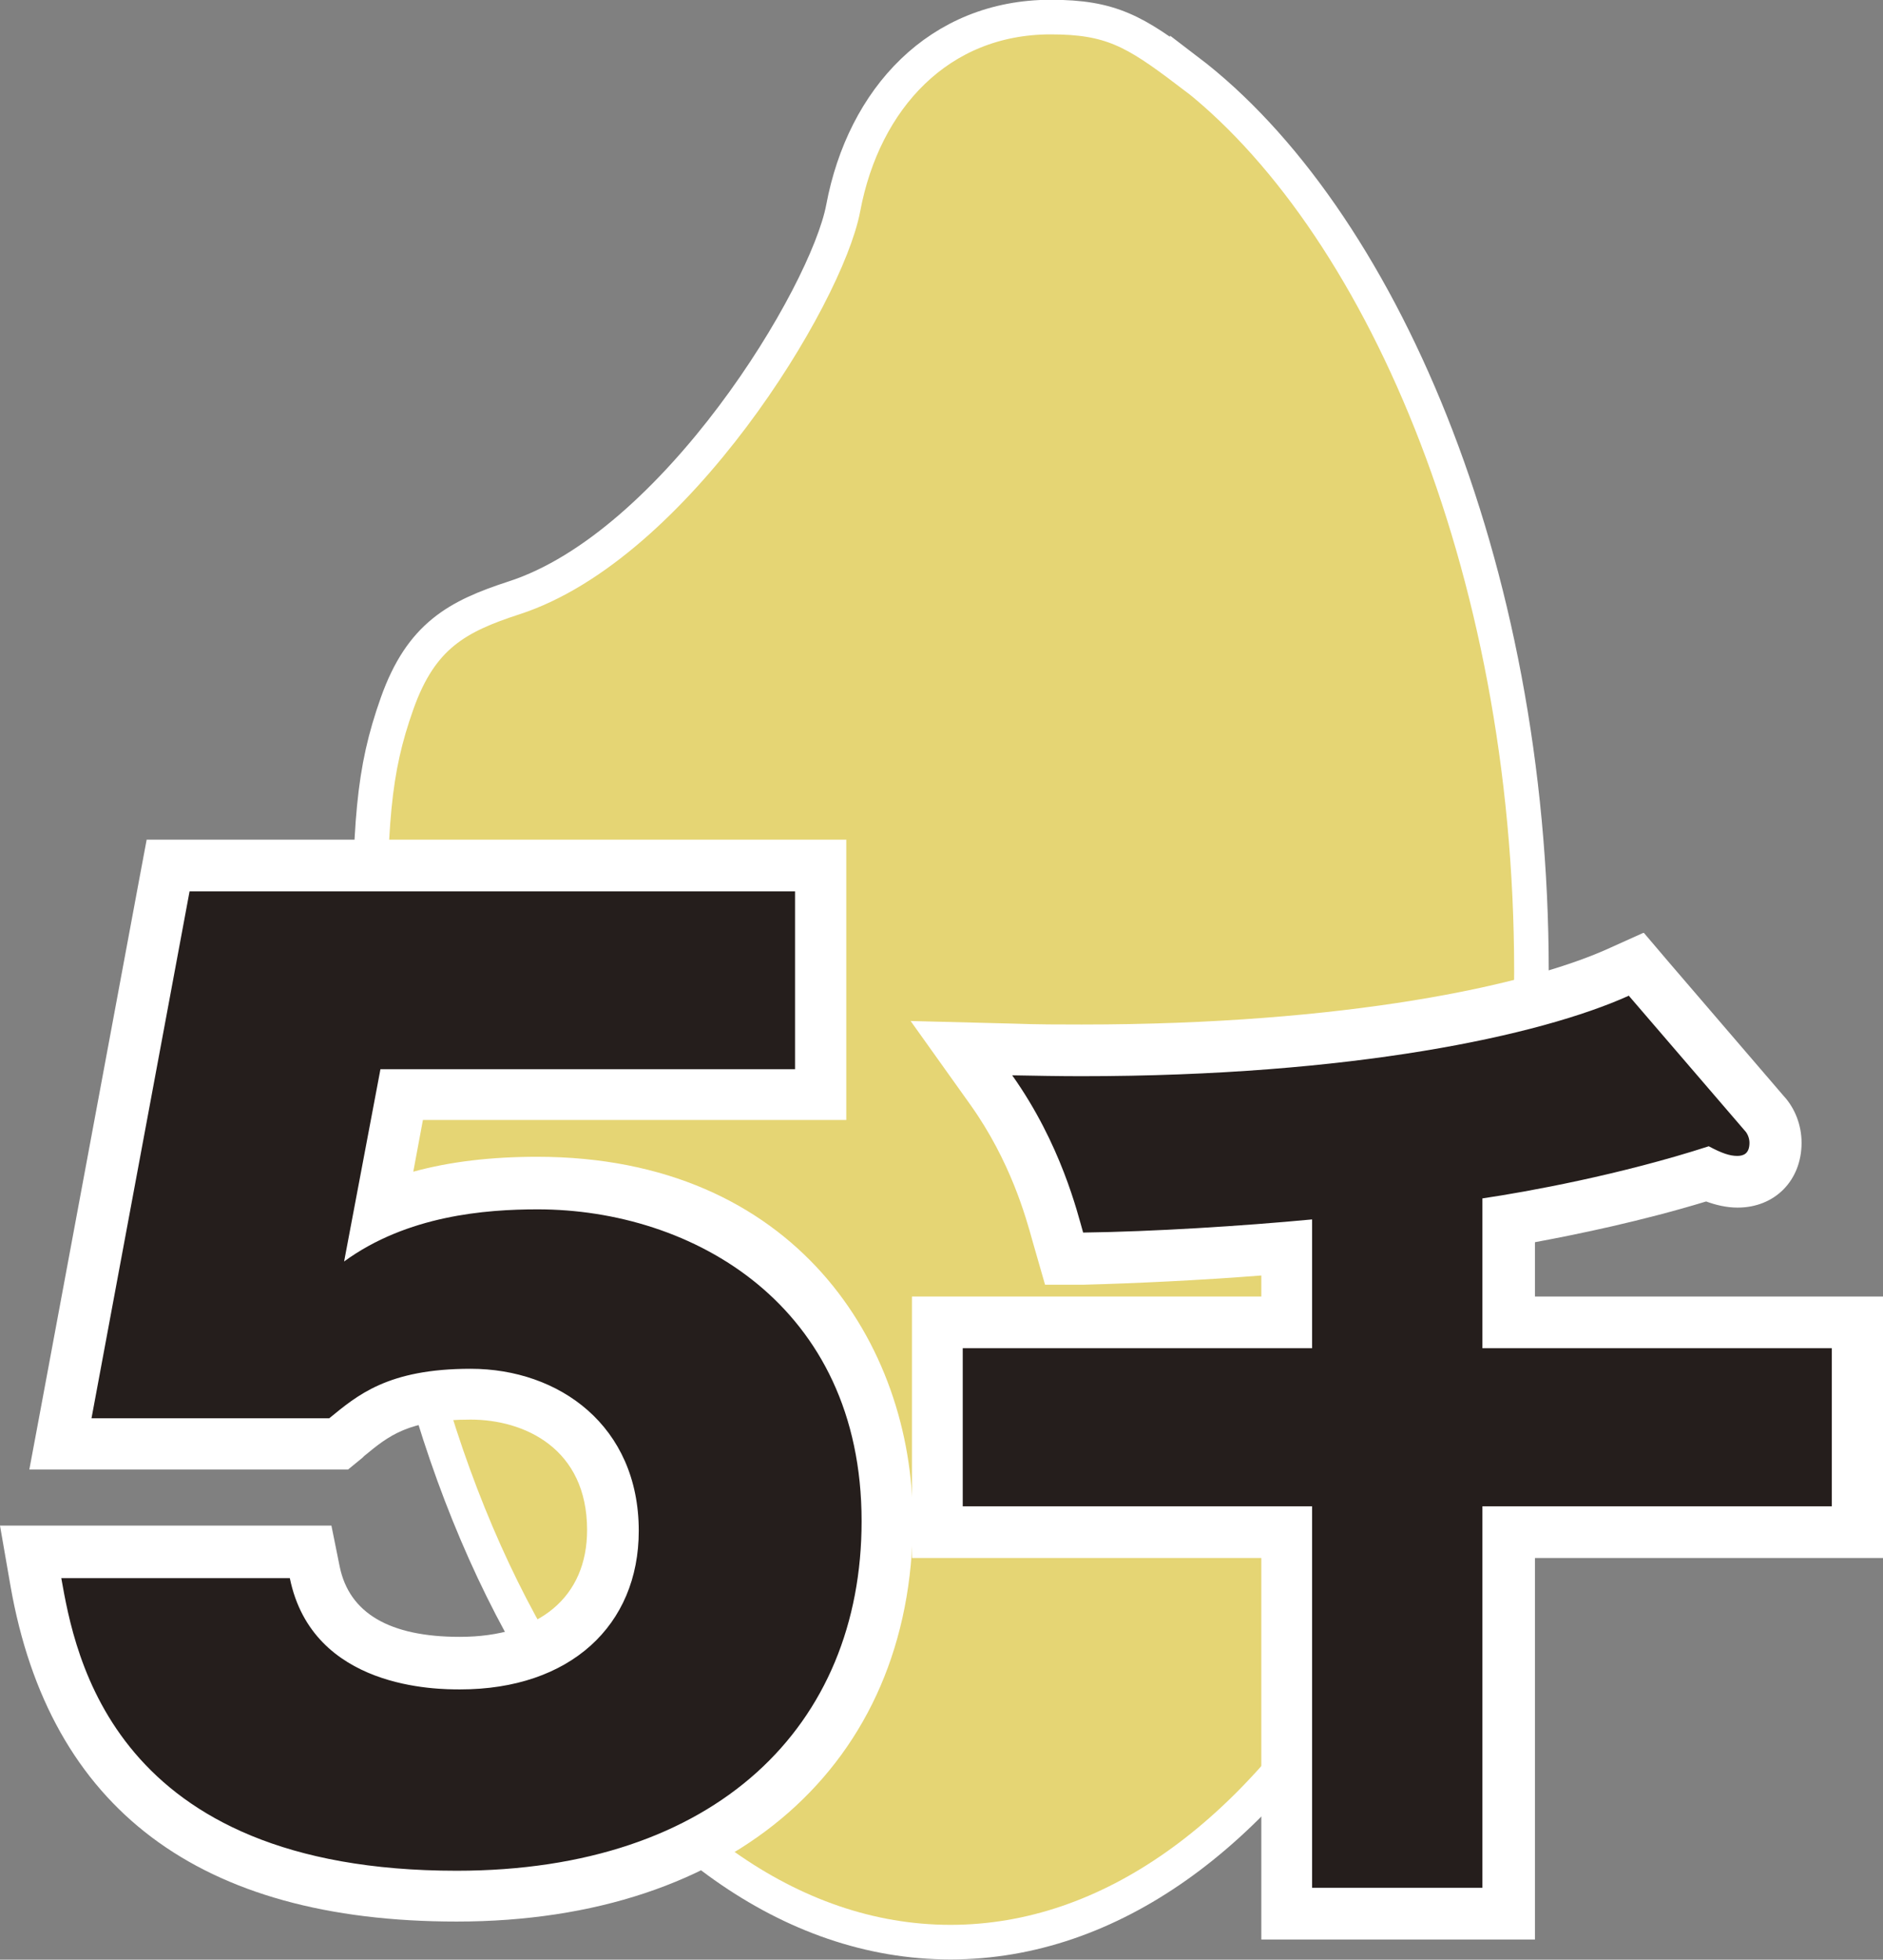 <?xml version="1.0" encoding="UTF-8"?><svg id="b" xmlns="http://www.w3.org/2000/svg" viewBox="0 0 43.01 44.74"><rect x="0" y="0" width="43.01" height="44.74" fill="#808080" stroke="none"/><g id="c"><path d="M27.12,1.62c-1.2-.91-1.75-1.23-3.12-1.23-2.55,0-4.27,1.86-4.74,4.36-.38,2.01-3.84,7.71-7.52,8.9-1.29.42-2.12.86-2.67,2.41-.55,1.55-.63,2.72-.63,6.12,0,12.24,5.94,22.16,13.27,22.16s13.27-9.92,13.27-22.16c0-9.32-3.51-17.26-7.86-20.57Z" style="fill:#e5d574; stroke:#fff; stroke-miterlimit:10; stroke-width:.79px;"/><path d="M10.43,43.29c-8.36,0-9.3-5.39-9.6-7.17l-.12-.69h6.4s.1.47.1.47c.37,1.8,2.24,2.07,3.31,2.07,2.16,0,3.5-1.16,3.5-3.03,0-2.15-1.63-3.11-3.25-3.11s-2.21.47-2.81.96l-.16.14-.26.04H1.38l2.45-13.21h14.91v5.24h-9.57l-.5,2.66c1-.43,2.19-.64,3.6-.64,3.85,0,7.99,2.41,7.99,7.71s-3.86,8.57-9.84,8.57Z" style="fill:#251e1c;"/><path d="M18.16,20.35v4.06h-9.47l-.83,4.39c1.44-1.05,3.23-1.19,4.42-1.19,3.53,0,7.4,2.18,7.4,7.12,0,4.66-3.31,7.98-9.25,7.98-7.87,0-8.72-4.94-9.03-6.68h5.22c.52,2.54,3.37,2.54,3.89,2.54,2.51,0,4.08-1.46,4.08-3.62,0-2.4-1.82-3.7-3.84-3.7-1.9,0-2.59.61-3.23,1.13H2.09l2.24-12.03h13.83M19.33,19.17H3.35l-.18.96-2.24,12.03-.26,1.39h7.28l.33-.27.04-.04c.56-.46,1-.83,2.43-.83,1.23,0,2.66.66,2.66,2.52,0,1.53-1.09,2.44-2.91,2.44-1.6,0-2.52-.54-2.74-1.6l-.19-.94H0l.24,1.38c.89,5.08,4.31,7.66,10.19,7.66,6.33,0,10.42-3.59,10.42-9.16,0-4-2.68-8.3-8.58-8.3-1.05,0-1.99.11-2.83.34l.22-1.18h9.67v-6.42h0Z" style="fill:#fff;"/><path d="M29.38,43.69v-8.71h-7.98v-4.79h7.98v-1.71c-1.58.13-3.33.23-4.63.25h-.45s-.16-.56-.16-.56c-.16-.57-.52-1.91-1.5-3.27l-.68-.96,1.18.03c.54.01,1.06.02,1.57.02,6.13,0,10.35-.92,12.27-1.78l.4-.18,2.93,3.4c.15.15.25.4.25.67,0,.53-.36.89-.87.89-.23,0-.44-.06-.69-.17-1.8.56-3.59.9-4.53,1.06v2.32h7.98v4.79h-7.98v8.71h-5.07Z" style="fill:#251e1c;"/><path d="M37.21,22.74l2.64,3.07c.06.06.11.17.11.28,0,.26-.15.3-.28.3-.17,0-.35-.06-.65-.22-2.01.65-4.15,1.04-5.17,1.19v3.42h7.98v3.61h-7.98v8.71h-3.89v-8.71h-7.98v-3.61h7.98v-2.94c-1.58.15-3.65.28-5.23.3-.13-.45-.5-2.01-1.62-3.59.54.01,1.07.02,1.58.02,6.17,0,10.47-.92,12.51-1.84M37.53,21.3l-.8.36c-1.86.84-5.99,1.73-12.02,1.73-.51,0-1.02,0-1.55-.02l-2.36-.06,1.37,1.92c.91,1.28,1.26,2.55,1.41,3.09l.04.14.25.87h.9c1.14-.03,2.63-.1,4.04-.21v.48h-7.98v5.97h7.98v8.71h6.25v-8.71h7.98v-5.97h-7.98v-1.24c.97-.18,2.43-.48,3.91-.93.22.08.46.14.72.14.85,0,1.46-.62,1.46-1.48,0-.4-.15-.79-.41-1.07l-2.62-3.05-.57-.67h0Z" style="fill:#fff;"/></g></svg>